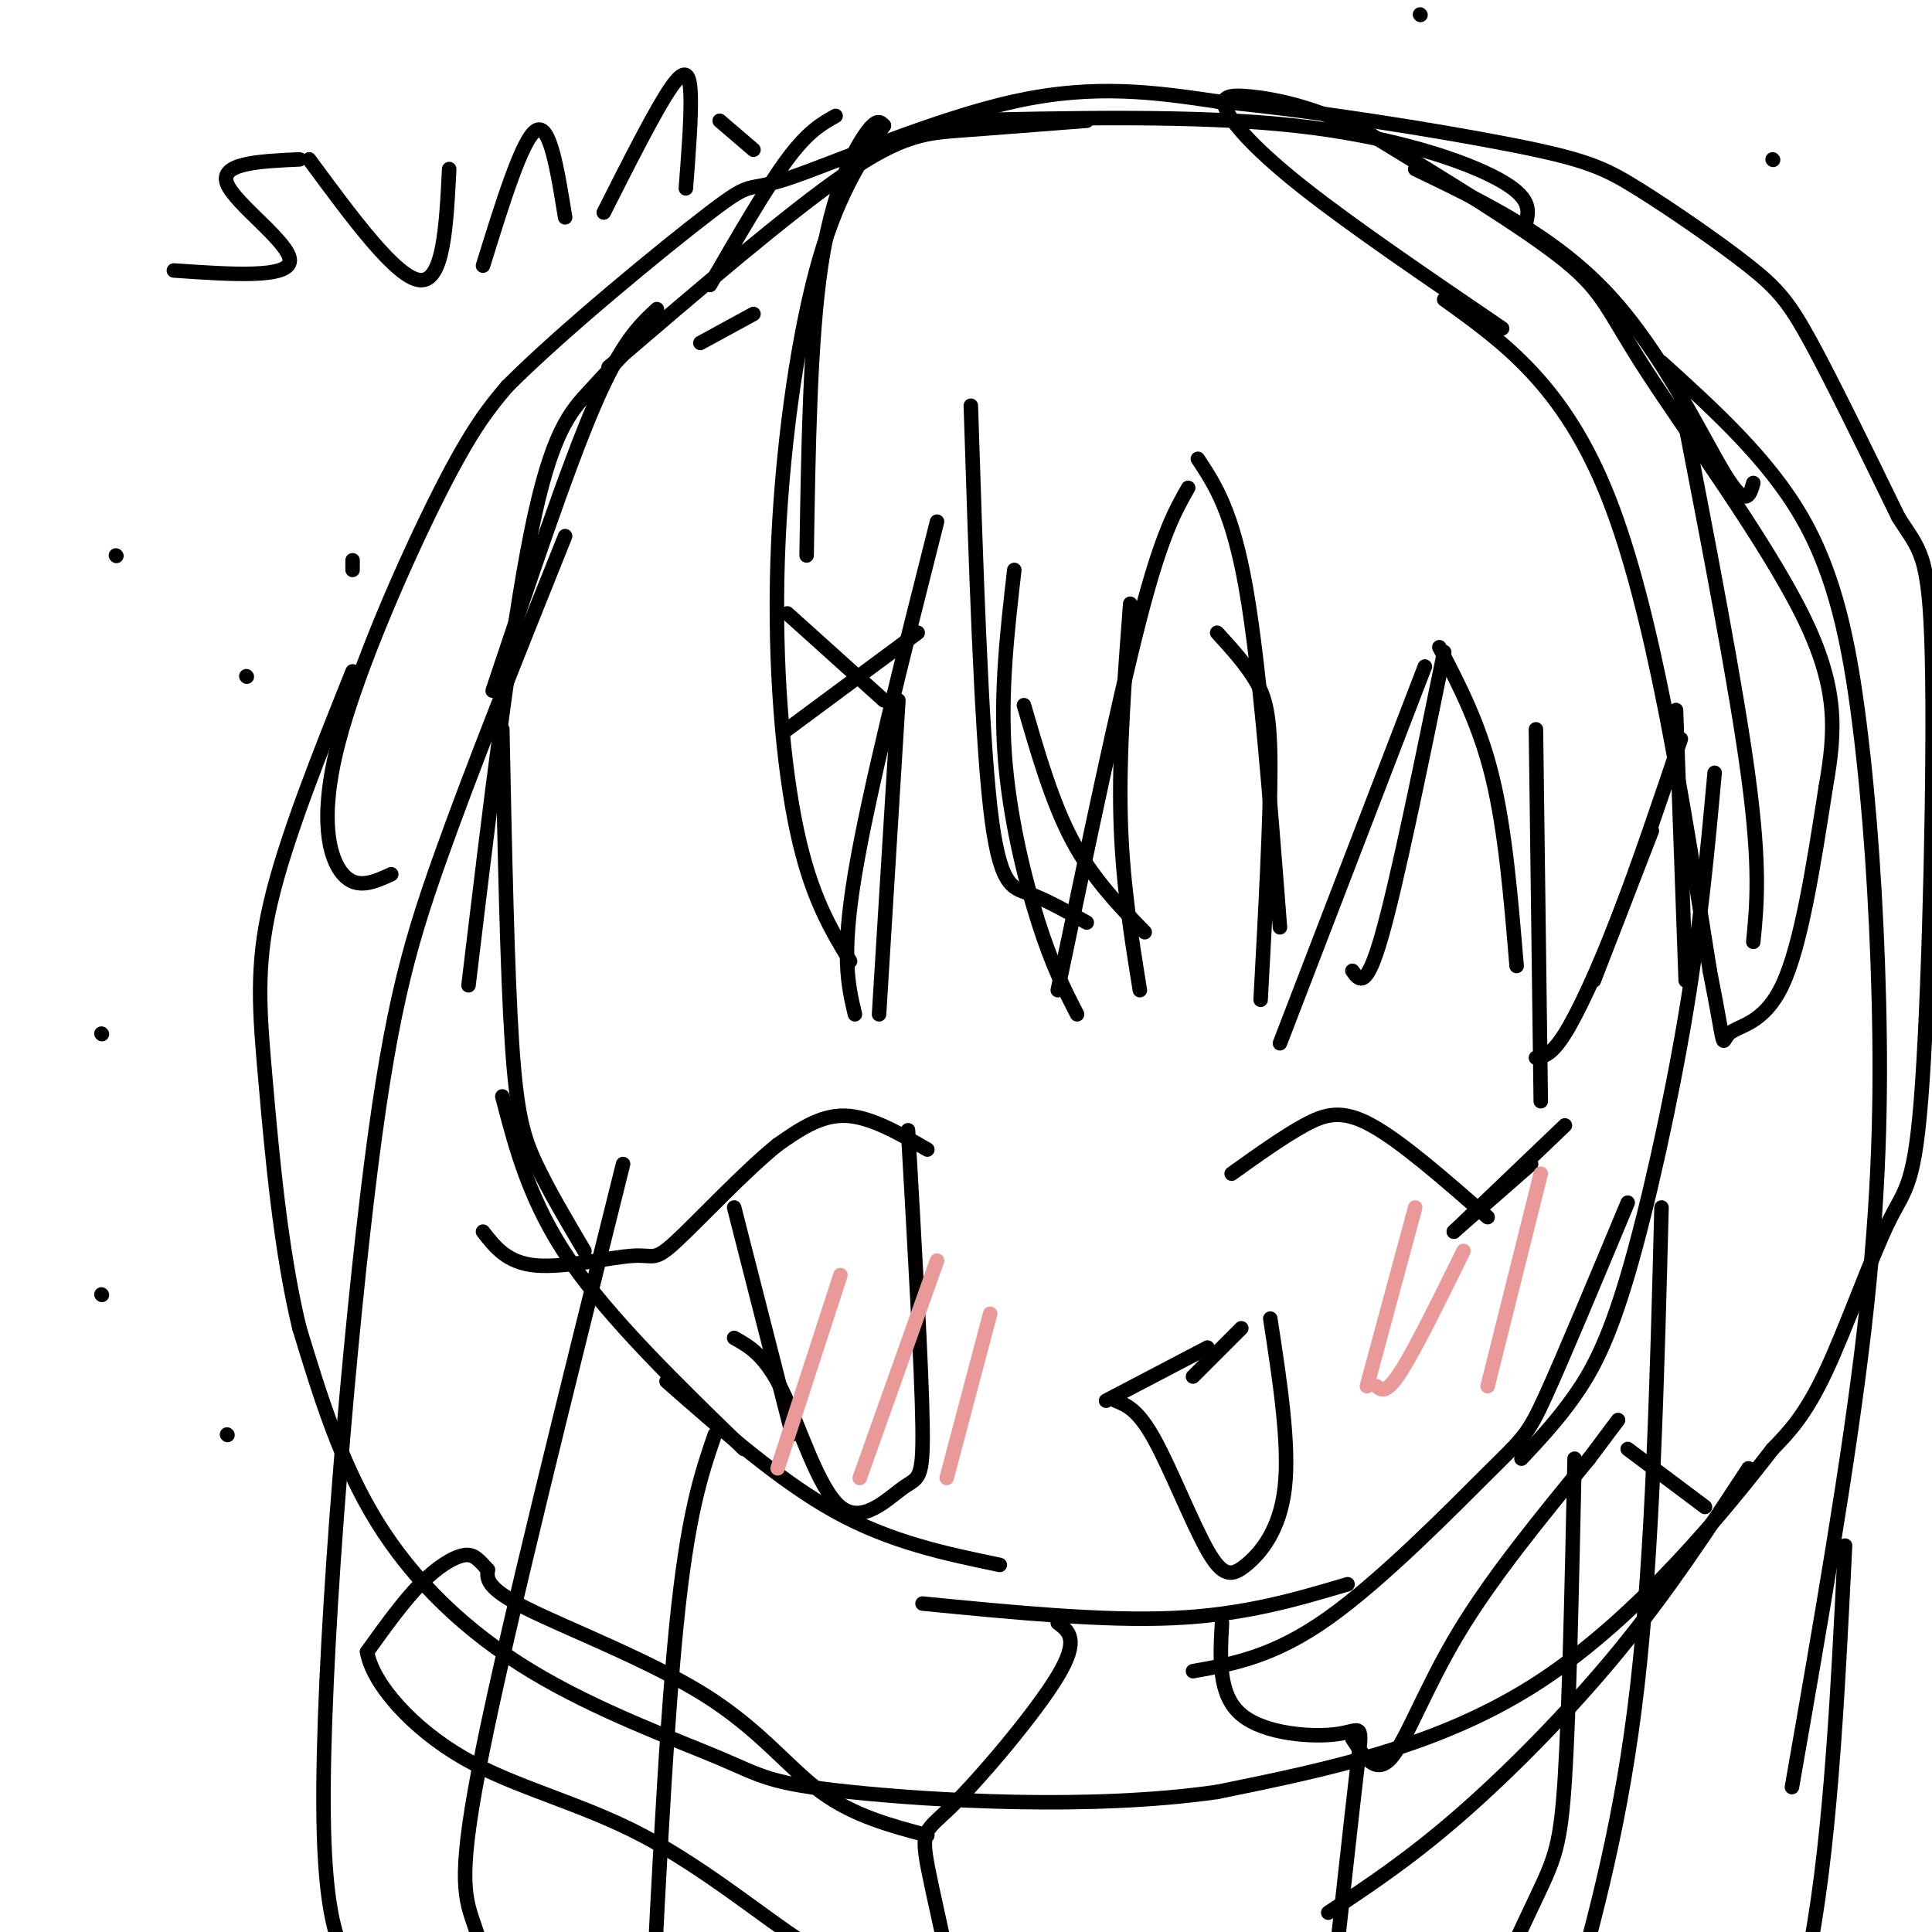 <svg viewBox='0 0 400 400' version='1.1' xmlns='http://www.w3.org/2000/svg' xmlns:xlink='http://www.w3.org/1999/xlink'><g fill='none' stroke='#000000' stroke-width='3' stroke-linecap='round' stroke-linejoin='round'><path d='M136,64c-3.667,3.417 -7.333,6.833 -13,20c-5.667,13.167 -13.333,36.083 -21,59'/><path d='M134,68c-4.022,4.356 -8.044,8.711 -12,13c-3.956,4.289 -7.844,8.511 -12,29c-4.156,20.489 -8.578,57.244 -13,94'/><path d='M104,151c0.511,25.067 1.022,50.133 2,65c0.978,14.867 2.422,19.533 5,25c2.578,5.467 6.289,11.733 10,18'/><path d='M104,227c2.833,10.917 5.667,21.833 14,34c8.333,12.167 22.167,25.583 36,39'/><path d='M138,286c11.750,10.333 23.500,20.667 35,27c11.500,6.333 22.750,8.667 34,11'/><path d='M191,332c18.667,1.833 37.333,3.667 52,3c14.667,-0.667 25.333,-3.833 36,-7'/><path d='M247,346c8.357,-1.494 16.714,-2.988 28,-11c11.286,-8.012 25.500,-22.542 33,-30c7.500,-7.458 8.286,-7.845 12,-16c3.714,-8.155 10.357,-24.077 17,-40'/><path d='M315,302c3.726,-3.976 7.452,-7.952 11,-13c3.548,-5.048 6.917,-11.167 11,-25c4.083,-13.833 8.881,-35.381 12,-54c3.119,-18.619 4.560,-34.310 6,-50'/><path d='M363,195c0.750,-7.667 1.500,-15.333 -1,-34c-2.500,-18.667 -8.250,-48.333 -14,-78'/><path d='M363,100c-0.756,2.689 -1.511,5.378 -6,-2c-4.489,-7.378 -12.711,-24.822 -24,-37c-11.289,-12.178 -25.644,-19.089 -40,-26'/><path d='M316,46c0.533,-2.600 1.067,-5.200 -6,-9c-7.067,-3.800 -21.733,-8.800 -42,-11c-20.267,-2.200 -46.133,-1.600 -72,-1'/><path d='M225,25c-9.400,0.733 -18.800,1.467 -26,2c-7.200,0.533 -12.200,0.867 -24,9c-11.800,8.133 -30.400,24.067 -49,40'/><path d='M183,26c-0.756,-0.822 -1.511,-1.644 -4,2c-2.489,3.644 -6.711,11.756 -9,27c-2.289,15.244 -2.644,37.622 -3,60'/><path d='M183,26c-4.958,7.399 -9.917,14.798 -14,30c-4.083,15.202 -7.292,38.208 -8,60c-0.708,21.792 1.083,42.369 4,56c2.917,13.631 6.958,20.315 11,27'/><path d='M182,210c0.000,0.000 4.000,-65.000 4,-65'/><path d='M177,210c-1.417,-6.000 -2.833,-12.000 0,-29c2.833,-17.000 9.917,-45.000 17,-73'/><path d='M201,84c1.067,33.178 2.133,66.356 4,83c1.867,16.644 4.533,16.756 8,18c3.467,1.244 7.733,3.622 12,6'/><path d='M212,146c2.917,10.083 5.833,20.167 10,28c4.167,7.833 9.583,13.417 15,19'/><path d='M210,118c-1.444,12.578 -2.889,25.156 -2,38c0.889,12.844 4.111,25.956 7,35c2.889,9.044 5.444,14.022 8,19'/><path d='M236,205c-1.833,-11.333 -3.667,-22.667 -4,-36c-0.333,-13.333 0.833,-28.667 2,-44'/><path d='M219,205c6.250,-29.833 12.500,-59.667 17,-77c4.500,-17.333 7.250,-22.167 10,-27'/><path d='M248,95c3.583,5.417 7.167,10.833 10,27c2.833,16.167 4.917,43.083 7,70'/><path d='M252,131c3.000,3.289 6.000,6.578 8,10c2.000,3.422 3.000,6.978 3,18c0.000,11.022 -1.000,29.511 -2,48'/><path d='M265,216c0.000,0.000 30.000,-78.000 30,-78'/><path d='M280,201c1.417,2.000 2.833,4.000 6,-7c3.167,-11.000 8.083,-35.000 13,-59'/><path d='M298,134c4.167,8.000 8.333,16.000 11,27c2.667,11.000 3.833,25.000 5,39'/><path d='M318,151c0.000,0.000 1.000,77.000 1,77'/><path d='M318,219c1.600,-0.267 3.200,-0.533 6,-5c2.800,-4.467 6.800,-13.133 11,-24c4.200,-10.867 8.600,-23.933 13,-37'/><path d='M330,203c0.000,0.000 12.000,-31.000 12,-31'/><path d='M347,147c0.000,0.000 2.000,56.000 2,56'/><path d='M163,127c0.000,0.000 20.000,18.000 20,18'/><path d='M163,151c0.000,0.000 27.000,-20.000 27,-20'/><path d='M255,243c5.311,-3.800 10.622,-7.600 15,-10c4.378,-2.400 7.822,-3.400 14,0c6.178,3.400 15.089,11.200 24,19'/><path d='M301,255c0.000,0.000 16.000,-14.000 16,-14'/><path d='M301,255c0.000,0.000 23.000,-22.000 23,-22'/><path d='M192,238c-5.917,-3.417 -11.833,-6.833 -17,-7c-5.167,-0.167 -9.583,2.917 -14,6'/><path d='M161,237c-6.660,5.330 -16.311,15.656 -21,20c-4.689,4.344 -4.416,2.708 -9,3c-4.584,0.292 -14.024,2.512 -20,2c-5.976,-0.512 -8.488,-3.756 -11,-7'/><path d='M152,250c0.000,0.000 12.000,47.000 12,47'/><path d='M152,277c3.225,1.817 6.450,3.633 10,11c3.550,7.367 7.426,20.284 12,24c4.574,3.716 9.847,-1.769 13,-4c3.153,-2.231 4.187,-1.209 4,-13c-0.187,-11.791 -1.593,-36.396 -3,-61'/><path d='M229,290c0.000,0.000 21.000,-11.000 21,-11'/><path d='M231,290c2.309,0.939 4.619,1.879 8,8c3.381,6.121 7.834,17.424 11,23c3.166,5.576 5.045,5.424 8,3c2.955,-2.424 6.987,-7.121 8,-16c1.013,-8.879 -0.994,-21.939 -3,-35'/><path d='M62,33c-8.311,0.378 -16.622,0.756 -15,5c1.622,4.244 13.178,12.356 13,16c-0.178,3.644 -12.089,2.822 -24,2'/><path d='M64,33c9.083,12.333 18.167,24.667 23,25c4.833,0.333 5.417,-11.333 6,-23'/><path d='M100,55c4.083,-13.167 8.167,-26.333 11,-28c2.833,-1.667 4.417,8.167 6,18'/><path d='M125,44c5.444,-10.778 10.889,-21.556 14,-26c3.111,-4.444 3.889,-2.556 4,2c0.111,4.556 -0.444,11.778 -1,19'/><path d='M149,25c0.000,0.000 7.000,6.000 7,6'/><path d='M173,24c-2.833,1.583 -5.667,3.167 -10,9c-4.333,5.833 -10.167,15.917 -16,26'/><path d='M247,285c0.000,0.000 10.000,-10.000 10,-10'/></g>
<g fill='none' stroke='#ea9999' stroke-width='3' stroke-linecap='round' stroke-linejoin='round'><path d='M283,287c0.000,0.000 10.000,-37.000 10,-37'/><path d='M285,287c1.000,0.833 2.000,1.667 5,-3c3.000,-4.667 8.000,-14.833 13,-25'/><path d='M308,287c0.000,0.000 11.000,-44.000 11,-44'/><path d='M178,306c0.000,0.000 16.000,-45.000 16,-45'/><path d='M196,306c0.000,0.000 9.000,-34.000 9,-34'/><path d='M161,304c0.000,0.000 13.000,-40.000 13,-40'/></g>
<g fill='none' stroke='#000000' stroke-width='3' stroke-linecap='round' stroke-linejoin='round'><path d='M344,75c11.019,9.992 22.038,19.984 29,32c6.962,12.016 9.866,26.056 12,43c2.134,16.944 3.498,36.793 4,57c0.502,20.207 0.144,40.774 -3,68c-3.144,27.226 -9.072,61.113 -15,95'/><path d='M344,250c-0.917,35.667 -1.833,71.333 -5,99c-3.167,27.667 -8.583,47.333 -14,67'/><path d='M382,320c-1.583,32.167 -3.167,64.333 -8,87c-4.833,22.667 -12.917,35.833 -21,49'/><path d='M326,302c-0.556,25.889 -1.111,51.778 -2,66c-0.889,14.222 -2.111,16.778 -6,25c-3.889,8.222 -10.444,22.111 -17,36'/><path d='M117,111c-9.631,24.006 -19.262,48.012 -26,67c-6.738,18.988 -10.583,32.958 -15,70c-4.417,37.042 -9.405,97.155 -9,128c0.405,30.845 6.202,32.423 12,34'/><path d='M129,241c-11.867,47.533 -23.733,95.067 -29,121c-5.267,25.933 -3.933,30.267 -2,36c1.933,5.733 4.467,12.867 7,20'/><path d='M148,297c-2.833,8.250 -5.667,16.500 -8,40c-2.333,23.500 -4.167,62.250 -6,101'/><path d='M219,336c2.280,1.702 4.560,3.405 0,11c-4.560,7.595 -15.958,21.083 -22,27c-6.042,5.917 -6.726,4.262 -4,17c2.726,12.738 8.863,39.869 15,67'/><path d='M253,336c-0.417,7.464 -0.833,14.929 4,19c4.833,4.071 14.917,4.750 20,4c5.083,-0.750 5.167,-2.929 4,7c-1.167,9.929 -3.583,31.964 -6,54'/><path d='M81,181c-3.571,1.637 -7.143,3.274 -10,0c-2.857,-3.274 -5.000,-11.458 -1,-27c4.000,-15.542 14.143,-38.440 21,-52c6.857,-13.560 10.429,-17.780 14,-22'/><path d='M105,80c11.324,-11.388 32.633,-28.856 42,-36c9.367,-7.144 6.791,-3.962 16,-7c9.209,-3.038 30.203,-12.297 47,-16c16.797,-3.703 29.399,-1.852 42,0'/><path d='M252,21c19.069,1.715 45.742,6.001 61,9c15.258,2.999 19.100,4.711 26,9c6.900,4.289 16.858,11.155 23,16c6.142,4.845 8.469,7.670 13,16c4.531,8.330 11.265,22.165 18,36'/><path d='M393,107c4.424,7.150 6.484,7.024 7,29c0.516,21.976 -0.511,66.056 -2,88c-1.489,21.944 -3.439,21.754 -7,29c-3.561,7.246 -8.732,21.927 -13,31c-4.268,9.073 -7.634,12.536 -11,16'/><path d='M367,300c-9.400,12.133 -27.400,34.467 -48,48c-20.600,13.533 -43.800,18.267 -67,23'/><path d='M252,371c-26.450,3.789 -59.076,1.761 -76,0c-16.924,-1.761 -18.144,-3.256 -27,-7c-8.856,-3.744 -25.346,-9.739 -39,-18c-13.654,-8.261 -24.473,-18.789 -32,-31c-7.527,-12.211 -11.764,-26.106 -16,-40'/><path d='M62,275c-3.917,-16.095 -5.708,-36.333 -7,-51c-1.292,-14.667 -2.083,-23.762 1,-37c3.083,-13.238 10.042,-30.619 17,-48'/><path d='M299,62c12.417,8.917 24.833,17.833 34,41c9.167,23.167 15.083,60.583 21,98'/><path d='M354,201c3.607,18.214 2.125,14.750 4,13c1.875,-1.750 7.107,-1.786 11,-10c3.893,-8.214 6.446,-24.607 9,-41'/><path d='M378,163c2.056,-11.750 2.695,-20.624 -5,-36c-7.695,-15.376 -23.726,-37.255 -32,-50c-8.274,-12.745 -8.793,-16.356 -17,-23c-8.207,-6.644 -24.104,-16.322 -40,-26'/><path d='M284,28c-11.423,-5.853 -19.979,-7.486 -25,-8c-5.021,-0.514 -6.506,0.093 -5,3c1.506,2.907 6.002,8.116 16,16c9.998,7.884 25.499,18.442 41,29'/><path d='M280,360c2.422,3.778 4.844,7.556 8,4c3.156,-3.556 7.044,-14.444 14,-26c6.956,-11.556 16.978,-23.778 27,-36'/><path d='M329,302c5.500,-7.333 5.750,-7.667 6,-8'/><path d='M337,300c0.000,0.000 16.000,12.000 16,12'/><path d='M362,304c-8.333,12.711 -16.667,25.422 -27,38c-10.333,12.578 -22.667,25.022 -33,34c-10.333,8.978 -18.667,14.489 -27,20'/><path d='M192,380c-7.637,-2.030 -15.274,-4.060 -22,-9c-6.726,-4.940 -12.542,-12.792 -24,-20c-11.458,-7.208 -28.560,-13.774 -37,-18c-8.440,-4.226 -8.220,-6.113 -8,-8'/><path d='M101,325c-1.964,-2.107 -2.875,-3.375 -5,-3c-2.125,0.375 -5.464,2.393 -9,6c-3.536,3.607 -7.268,8.804 -11,14'/><path d='M76,342c1.080,6.526 9.279,15.842 20,22c10.721,6.158 23.963,9.158 37,16c13.037,6.842 25.868,17.526 33,22c7.132,4.474 8.566,2.737 10,1'/><path d='M176,403c4.333,0.333 10.167,0.667 16,1'/><path d='M24,115c0.000,0.000 0.100,0.100 0.1,0.1'/><path d='M21,214c0.000,0.000 0.100,0.100 0.1,0.1'/><path d='M21,268c0.000,0.000 0.100,0.100 0.1,0.1'/><path d='M47,297c0.000,0.000 0.100,0.100 0.1,0.1'/><path d='M51,140c0.000,0.000 0.100,0.100 0.1,0.1'/><path d='M73,118c0.000,0.000 0.000,-2.000 0,-2'/><path d='M145,71c0.000,0.000 11.000,-6.000 11,-6'/><path d='M294,3c0.000,0.000 0.100,0.100 0.1,0.1'/><path d='M367,33c0.000,0.000 0.100,0.100 0.1,0.1'/></g>
</svg>